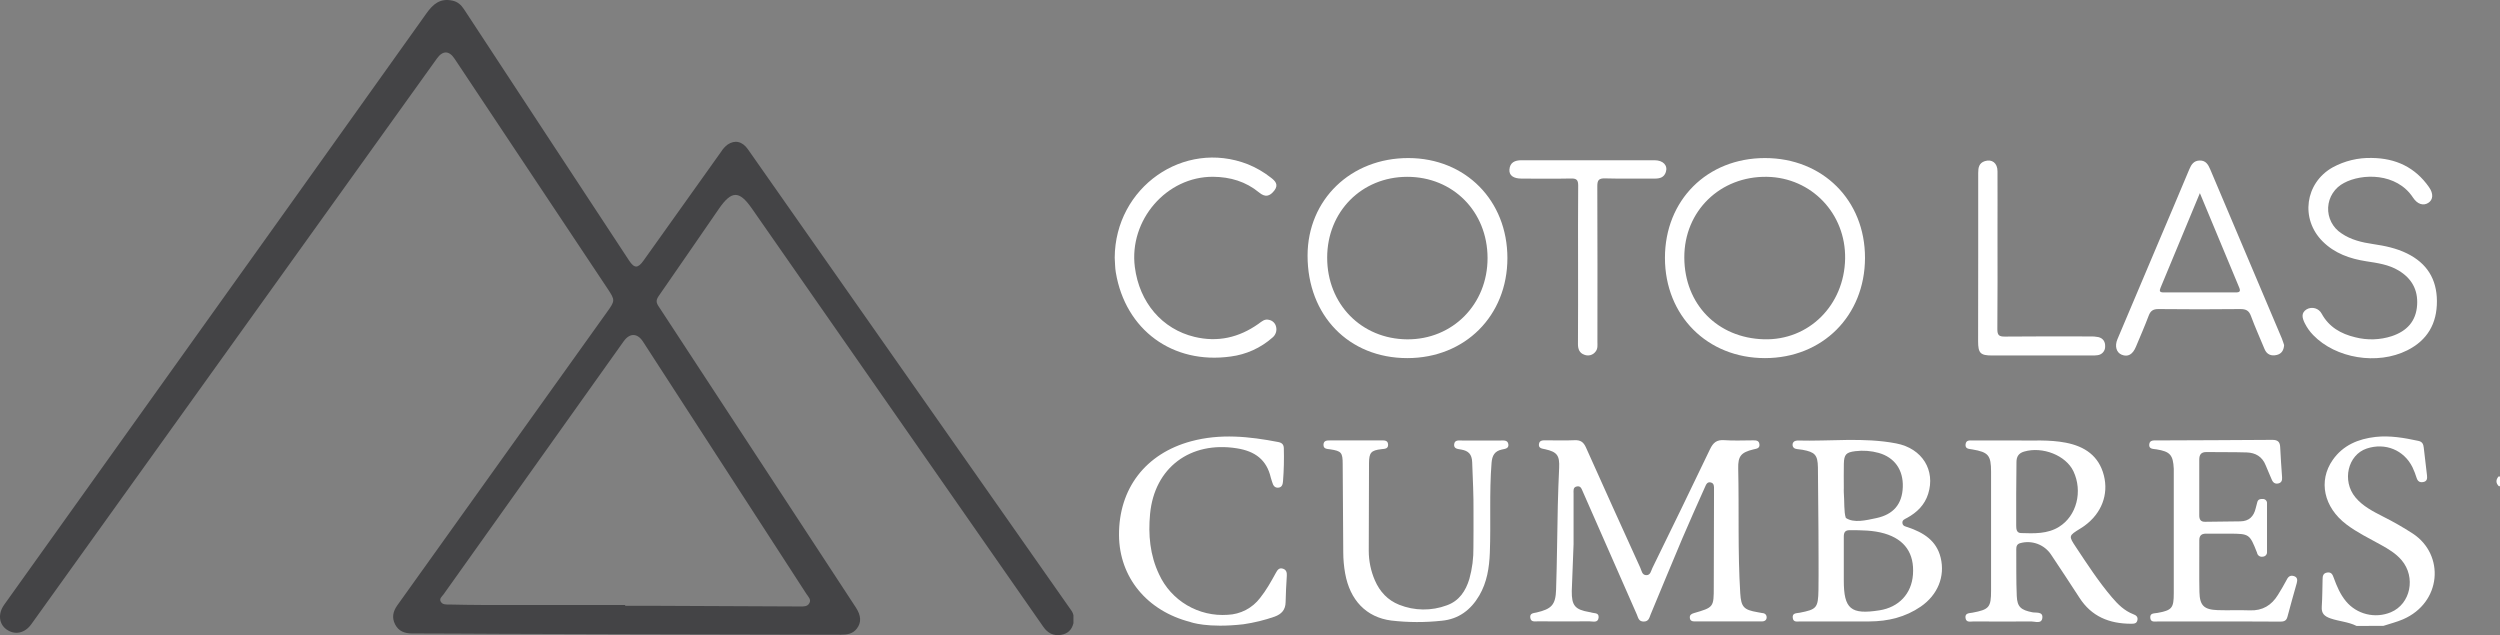 <svg width="185" height="47" viewBox="0 0 185 47" fill="none" xmlns="http://www.w3.org/2000/svg">
<rect x="0" y="0" width="185" height="47" fill="#808080" stroke="none"/>
<g clip-path="url(#clip0_23_30)">
<path d="M185 35.959L184.957 35.989L184.908 35.974C184.681 35.742 184.687 35.499 184.896 35.255C184.931 35.257 184.966 35.26 185 35.264V35.959Z" fill="white"/>
<path d="M79.435 45.529C79.397 45.302 79.249 45.135 79.124 44.956L58.78 15.946C57.636 14.313 56.491 12.681 55.346 11.048C54.929 10.455 54.384 10.336 53.842 10.7C53.653 10.842 53.493 11.019 53.369 11.22L47.628 19.274C47.203 19.872 46.944 19.874 46.548 19.274C44.513 16.182 42.478 13.086 40.444 9.988C38.411 6.889 36.377 3.792 34.344 0.696C34.128 0.365 33.877 0.13 33.469 0.044C32.563 -0.146 32.046 0.303 31.555 0.992C24.922 10.303 18.278 19.611 11.623 28.913C7.853 34.192 4.082 39.471 0.31 44.75C-0.165 45.414 -0.086 46.178 0.489 46.583C1.11 47.02 1.84 46.859 2.322 46.185C4.546 43.082 6.771 39.979 8.996 36.876L32.336 4.324C32.762 3.731 33.232 3.735 33.635 4.341C37.412 10.014 41.186 15.686 44.959 21.359C45.533 22.224 45.518 22.253 44.914 23.099C39.743 30.33 34.572 37.562 29.401 44.794C29.077 45.248 28.984 45.705 29.236 46.201C29.489 46.697 29.924 46.877 30.485 46.876C32.648 46.876 34.809 46.896 36.973 46.904C40.163 46.916 43.354 46.926 46.545 46.933C51.773 46.944 57 46.956 62.227 46.968C62.694 46.968 63.109 46.907 63.41 46.512C63.752 46.061 63.729 45.556 63.329 44.947C58.465 37.514 53.597 30.081 48.724 22.65C48.538 22.365 48.553 22.186 48.74 21.911C50.237 19.759 51.718 17.594 53.208 15.437C54.142 14.09 54.706 14.09 55.633 15.421C61.488 23.824 67.342 32.226 73.194 40.628C74.533 42.548 75.871 44.468 77.208 46.388C77.526 46.845 77.944 47.067 78.501 46.983C79.007 46.906 79.319 46.607 79.435 46.114C79.441 45.922 79.438 45.723 79.435 45.529ZM59.707 43.993C59.831 44.184 60.036 44.367 59.897 44.627C59.758 44.888 59.491 44.88 59.234 44.879C55.524 44.861 51.815 44.843 48.107 44.828C47.492 44.828 46.877 44.828 46.263 44.828V44.769C42.76 44.769 39.256 44.769 35.749 44.769C34.913 44.769 34.078 44.749 33.243 44.734C33.01 44.734 32.737 44.756 32.61 44.511C32.493 44.288 32.713 44.137 32.825 43.98C37.261 37.737 41.703 31.495 46.152 25.256C46.597 24.63 47.164 24.638 47.577 25.274C51.618 31.513 55.659 37.753 59.702 43.993H59.707Z" fill="#444446"/>
<path d="M92.019 46.195C92.805 46.08 93.579 45.891 94.329 45.629C94.833 45.443 95.127 45.126 95.135 44.56C95.145 43.906 95.186 43.253 95.224 42.599C95.237 42.367 95.191 42.172 94.95 42.087C94.654 41.981 94.528 42.185 94.412 42.396C94.061 43.036 93.704 43.679 93.244 44.252C92.962 44.622 92.601 44.926 92.187 45.141C91.773 45.356 91.316 45.477 90.849 45.496C89.796 45.571 88.745 45.324 87.837 44.788C86.929 44.253 86.208 43.454 85.771 42.499C85.094 41.077 84.962 39.57 85.105 38.038C85.427 34.598 88.09 32.627 91.526 33.175C92.871 33.388 93.734 34.019 94.041 35.352C94.067 35.468 94.115 35.571 94.144 35.682C94.211 35.928 94.336 36.124 94.622 36.084C94.885 36.047 94.925 35.819 94.944 35.601C95.007 34.794 95.027 33.984 95.003 33.175C94.998 32.888 94.859 32.764 94.594 32.711C92.446 32.296 90.298 32.071 88.139 32.655C84.774 33.564 82.785 36.151 82.807 39.605C82.827 42.72 84.876 45.207 88.083 46.027C88.086 46.037 89.357 46.501 92.019 46.195Z" fill="white"/>
<path d="M174.382 46.318C173.777 46.012 173.091 45.983 172.458 45.763C172.007 45.606 171.775 45.396 171.81 44.896C171.856 44.224 171.853 43.549 171.871 42.874C171.871 42.629 171.909 42.41 172.221 42.366C172.533 42.322 172.615 42.533 172.698 42.761C172.922 43.378 173.176 43.981 173.602 44.495C173.994 44.967 174.529 45.3 175.127 45.446C175.725 45.592 176.355 45.544 176.923 45.307C178.387 44.694 178.791 42.714 177.717 41.45C177.294 40.955 176.744 40.627 176.184 40.317C175.321 39.838 174.433 39.411 173.637 38.809C171.959 37.542 171.536 35.59 172.621 34.037C173.385 32.944 174.514 32.477 175.793 32.332C176.867 32.216 177.919 32.402 178.966 32.627C179.261 32.691 179.329 32.876 179.357 33.12L179.599 35.187C179.625 35.419 179.599 35.619 179.321 35.671C179.074 35.718 178.917 35.628 178.835 35.381C178.75 35.106 178.646 34.837 178.523 34.575C177.891 33.3 176.506 32.737 175.138 33.192C173.737 33.656 173.286 35.584 174.302 36.807C174.847 37.462 175.595 37.84 176.336 38.22C177.098 38.602 177.839 39.025 178.554 39.489C180.927 41.057 180.685 44.591 177.823 45.83C177.356 46.032 176.853 46.154 176.366 46.315L174.382 46.318Z" fill="white"/>
<path d="M116.444 40.274C116.444 39.019 116.444 37.765 116.444 36.511C116.444 36.305 116.393 36.056 116.686 35.997C116.979 35.938 117.036 36.178 117.123 36.368C118.456 39.4 119.79 42.432 121.123 45.465C121.226 45.697 121.253 45.999 121.637 45.995C122.021 45.99 122.051 45.698 122.15 45.461C122.93 43.595 123.695 41.722 124.485 39.861C125.027 38.586 125.6 37.321 126.164 36.053C126.249 35.861 126.333 35.625 126.612 35.705C126.846 35.77 126.839 35.988 126.837 36.184C126.837 36.3 126.837 36.416 126.837 36.532C126.832 38.828 126.826 41.124 126.819 43.42C126.819 44.938 126.819 44.943 125.34 45.373C125.135 45.433 125.03 45.524 125.048 45.721C125.065 45.918 125.193 45.984 125.37 45.984C127.04 45.984 128.711 45.984 130.381 45.984C130.597 45.984 130.732 45.874 130.732 45.687C130.732 45.501 130.615 45.375 130.397 45.365C130.281 45.351 130.166 45.33 130.053 45.302C129.053 45.13 128.842 44.93 128.779 43.911C128.587 40.83 128.697 37.743 128.628 34.658C128.607 33.75 128.841 33.479 129.751 33.256C129.985 33.199 130.245 33.189 130.196 32.856C130.154 32.567 129.905 32.588 129.694 32.586C128.993 32.586 128.293 32.623 127.593 32.572C127.035 32.531 126.775 32.756 126.542 33.239C125.141 36.177 123.708 39.102 122.279 42.028C122.175 42.241 122.139 42.568 121.824 42.562C121.508 42.556 121.482 42.233 121.382 42.015C120.036 39.051 118.688 36.087 117.361 33.113C117.186 32.721 116.965 32.557 116.53 32.575C115.829 32.607 115.129 32.583 114.428 32.584C114.195 32.584 113.916 32.558 113.881 32.871C113.846 33.184 114.114 33.193 114.348 33.245C115.23 33.444 115.417 33.709 115.377 34.615C115.337 35.543 115.298 36.464 115.278 37.388C115.231 39.469 115.22 41.552 115.151 43.633C115.114 44.764 114.815 45.063 113.707 45.324C113.491 45.374 113.196 45.365 113.24 45.706C113.284 46.047 113.563 45.98 113.787 45.98C115.072 45.98 116.356 45.988 117.64 45.98C117.885 45.98 118.251 46.111 118.296 45.706C118.34 45.301 117.935 45.403 117.712 45.312C117.674 45.301 117.635 45.294 117.595 45.291C116.545 45.109 116.3 44.805 116.311 43.736L116.444 40.274Z" fill="white"/>
<path d="M164.144 45.99C162.649 45.99 161.153 45.99 159.659 45.99C159.439 45.99 159.146 46.063 159.12 45.716C159.093 45.369 159.373 45.401 159.602 45.361C160.726 45.166 160.859 45.013 160.859 43.894V35.154C160.859 35 160.859 34.844 160.859 34.69C160.81 33.664 160.589 33.415 159.575 33.251C159.327 33.212 159.005 33.241 159.044 32.881C159.08 32.543 159.394 32.593 159.647 32.591C162.482 32.578 165.315 32.573 168.149 32.55C168.546 32.55 168.714 32.689 168.733 33.075C168.769 33.825 168.82 34.574 168.874 35.323C168.89 35.544 168.834 35.714 168.609 35.771C168.364 35.833 168.204 35.72 168.109 35.489C167.965 35.133 167.799 34.785 167.659 34.429C167.408 33.794 166.912 33.502 166.258 33.48C165.269 33.449 164.274 33.467 163.289 33.452C162.882 33.446 162.743 33.643 162.745 34.022C162.752 35.391 162.745 36.76 162.745 38.13C162.745 38.425 162.835 38.617 163.172 38.612C164.045 38.599 164.923 38.592 165.791 38.58C166.434 38.57 166.78 38.212 166.92 37.617C166.956 37.468 166.995 37.319 167.037 37.169C167.088 36.954 167.25 36.914 167.438 36.924C167.482 36.922 167.527 36.929 167.568 36.945C167.609 36.961 167.646 36.986 167.676 37.018C167.707 37.05 167.73 37.088 167.744 37.129C167.759 37.171 167.764 37.215 167.759 37.259C167.759 38.454 167.759 39.65 167.759 40.846C167.762 40.89 167.757 40.934 167.742 40.976C167.727 41.017 167.704 41.056 167.674 41.088C167.644 41.121 167.608 41.147 167.567 41.165C167.527 41.183 167.483 41.193 167.438 41.194C167.352 41.211 167.262 41.195 167.186 41.149C167.111 41.103 167.056 41.031 167.032 40.947C167.032 40.928 167.024 40.909 167.017 40.891C166.469 39.507 166.454 39.499 164.975 39.49C164.411 39.49 163.849 39.498 163.286 39.49C162.929 39.483 162.744 39.606 162.748 39.992C162.758 41.268 162.73 42.543 162.758 43.811C162.78 44.81 163.097 45.114 164.105 45.149C164.9 45.176 165.698 45.136 166.493 45.166C167.427 45.201 168.092 44.793 168.564 44.028C168.797 43.651 169.025 43.269 169.23 42.877C169.347 42.645 169.507 42.558 169.746 42.629C170.019 42.711 170.02 42.928 169.961 43.146C169.727 43.982 169.487 44.813 169.269 45.651C169.174 46.013 168.918 45.999 168.637 45.999C167.135 45.987 165.639 45.99 164.144 45.99Z" fill="white"/>
<path d="M109.039 37.81C109.05 36.737 108.991 35.467 108.941 34.196C108.917 33.604 108.658 33.364 108.14 33.269C107.9 33.221 107.569 33.23 107.607 32.879C107.646 32.528 107.972 32.599 108.214 32.598C109.148 32.594 110.082 32.594 111.016 32.598C111.261 32.598 111.58 32.543 111.62 32.887C111.656 33.197 111.37 33.216 111.139 33.265C110.603 33.381 110.418 33.709 110.375 34.255C110.2 36.47 110.333 38.689 110.248 40.903C110.206 42.005 110.04 43.086 109.467 44.067C108.841 45.136 107.939 45.816 106.691 45.934C105.451 46.069 104.2 46.064 102.961 45.921C101.094 45.681 99.894 44.405 99.541 42.43C99.449 41.917 99.403 41.398 99.401 40.877C99.389 38.699 99.375 36.521 99.359 34.341C99.359 33.488 99.262 33.376 98.437 33.251C98.203 33.216 97.927 33.233 97.938 32.903C97.95 32.574 98.224 32.593 98.46 32.591C99.705 32.591 100.948 32.591 102.187 32.591C102.421 32.591 102.702 32.56 102.719 32.891C102.735 33.221 102.472 33.211 102.229 33.238C101.455 33.328 101.311 33.492 101.307 34.282C101.298 36.441 101.292 38.601 101.288 40.761C101.288 41.514 101.443 42.26 101.744 42.952C102.106 43.785 102.689 44.415 103.538 44.752C104.667 45.204 105.925 45.219 107.065 44.794C107.979 44.469 108.465 43.728 108.732 42.843C108.944 42.08 109.046 41.291 109.033 40.5C109.044 39.667 109.039 38.838 109.039 37.81Z" fill="white"/>
<path d="M175.523 11.689C177.29 11.709 178.721 12.385 179.741 13.84C180.091 14.332 180.055 14.782 179.692 15.014C179.329 15.246 178.887 15.116 178.567 14.628C177.346 12.763 174.774 12.825 173.456 13.539C173.118 13.712 172.832 13.971 172.626 14.289C172.42 14.606 172.302 14.972 172.283 15.35C172.264 15.727 172.345 16.103 172.518 16.44C172.69 16.776 172.949 17.062 173.268 17.268C173.968 17.75 174.786 17.941 175.616 18.062C176.483 18.19 177.336 18.367 178.127 18.758C179.587 19.478 180.321 20.643 180.332 22.274C180.341 23.942 179.631 25.173 178.137 25.924C175.919 27.036 172.841 26.522 171.175 24.795C170.918 24.531 170.705 24.228 170.543 23.898C170.366 23.528 170.26 23.152 170.701 22.884C170.795 22.832 170.898 22.799 171.005 22.787C171.111 22.776 171.219 22.785 171.322 22.816C171.425 22.847 171.521 22.898 171.603 22.966C171.686 23.034 171.754 23.118 171.803 23.212C172.347 24.206 173.231 24.706 174.288 24.959C175.177 25.187 176.114 25.159 176.987 24.877C178.1 24.506 178.791 23.783 178.867 22.567C178.938 21.432 178.456 20.595 177.493 20.015C176.76 19.575 175.931 19.462 175.105 19.335C173.894 19.147 172.771 18.755 171.881 17.87C170.211 16.214 170.564 13.544 172.613 12.388C173.503 11.902 174.508 11.66 175.523 11.689Z" fill="white"/>
<path d="M82.489 19.07C82.514 13.87 87.59 10.302 92.337 12.154C92.948 12.402 93.521 12.733 94.039 13.14C94.371 13.39 94.635 13.665 94.301 14.099C93.95 14.55 93.615 14.611 93.169 14.241C92.182 13.43 91.039 13.095 89.777 13.082C86.323 13.054 83.538 16.288 83.977 19.754C84.313 22.406 86.015 24.355 88.387 24.927C90.112 25.344 91.688 24.981 93.125 23.965C93.359 23.799 93.578 23.578 93.907 23.669C94.032 23.694 94.147 23.753 94.239 23.84C94.331 23.927 94.396 24.039 94.426 24.162C94.467 24.312 94.463 24.47 94.414 24.617C94.365 24.764 94.274 24.894 94.151 24.99C93.289 25.75 92.216 26.235 91.073 26.382C86.778 26.982 83.28 24.416 82.57 20.16C82.509 19.804 82.515 19.434 82.489 19.07Z" fill="white"/>
<path d="M116.777 19.628C116.777 17.657 116.767 15.694 116.786 13.728C116.786 13.323 116.67 13.201 116.263 13.209C115.041 13.234 113.819 13.222 112.596 13.216C111.997 13.216 111.669 12.984 111.697 12.554C111.733 12.012 112.112 11.858 112.59 11.858C115.87 11.858 119.15 11.851 122.431 11.858C123.085 11.858 123.431 12.251 123.272 12.734C123.141 13.132 122.827 13.219 122.443 13.216C121.221 13.208 119.992 13.236 118.776 13.201C118.302 13.188 118.199 13.343 118.201 13.787C118.218 17.624 118.212 21.46 118.209 25.297C118.209 25.544 118.25 25.799 118.073 26.017C117.98 26.144 117.847 26.236 117.695 26.278C117.543 26.32 117.381 26.31 117.236 26.249C116.879 26.124 116.769 25.832 116.769 25.465C116.782 23.522 116.777 21.575 116.777 19.628Z" fill="white"/>
<path d="M146.387 19.047C146.387 16.959 146.387 14.88 146.387 12.796C146.387 12.401 146.446 12.061 146.881 11.923C147.41 11.755 147.815 12.069 147.815 12.671C147.823 14.195 147.815 15.719 147.815 17.242C147.815 19.615 147.827 21.989 147.804 24.36C147.804 24.795 147.921 24.911 148.355 24.907C150.457 24.883 152.55 24.895 154.647 24.897C154.86 24.888 155.073 24.904 155.282 24.945C155.633 25.032 155.795 25.293 155.781 25.64C155.786 25.797 155.731 25.951 155.628 26.07C155.525 26.189 155.381 26.265 155.224 26.284C155.069 26.305 154.913 26.312 154.757 26.306C152.31 26.306 149.864 26.306 147.417 26.306C146.544 26.306 146.38 26.134 146.38 25.243C146.385 23.175 146.387 21.11 146.387 19.047Z" fill="white"/>
<path d="M143.61 41.272C143.302 39.997 142.333 39.408 141.184 39.017C141.023 38.962 140.82 38.94 140.783 38.732C140.736 38.481 140.954 38.416 141.119 38.326C141.859 37.921 142.425 37.368 142.684 36.547C143.231 34.814 142.262 33.184 140.316 32.812C137.899 32.348 135.44 32.666 133 32.598C132.96 32.6 132.921 32.607 132.883 32.619C132.816 32.632 132.756 32.667 132.713 32.72C132.67 32.773 132.648 32.839 132.65 32.907C132.644 32.975 132.664 33.043 132.705 33.098C132.745 33.153 132.804 33.193 132.871 33.208C133.038 33.254 133.222 33.252 133.389 33.285C134.298 33.453 134.509 33.657 134.526 34.582L134.566 39.322C134.566 40.768 134.586 42.214 134.566 43.659C134.543 44.989 134.428 45.1 133.175 45.342C132.941 45.387 132.612 45.347 132.665 45.733C132.71 46.071 133.007 45.985 133.223 45.986C134.93 45.992 136.638 45.992 138.345 45.986C139.713 45.98 140.999 45.67 142.137 44.888C143.388 44.026 143.947 42.665 143.61 41.272ZM136.445 34.315C136.461 33.635 136.612 33.469 137.293 33.387C137.873 33.315 138.462 33.359 139.025 33.516C140.204 33.851 140.852 34.777 140.807 36.042C140.763 37.308 140.107 38.074 138.847 38.34C138.085 38.501 137.177 38.726 136.592 38.326C136.44 37.903 136.495 37.098 136.442 36.452C136.433 36.336 136.442 36.22 136.442 36.104C136.441 35.507 136.431 34.905 136.445 34.311V34.315ZM141.559 42.52C141.455 43.938 140.517 44.939 139.078 45.165C136.958 45.497 136.441 45.063 136.441 42.954V41.735C136.441 41.06 136.441 40.386 136.441 39.712C136.441 39.417 136.524 39.234 136.866 39.234C137.739 39.234 138.617 39.234 139.461 39.481C140.959 39.926 141.672 40.955 141.559 42.517V42.52Z" fill="white"/>
<path d="M157.861 45.451C157.207 45.197 156.728 44.726 156.285 44.205C155.293 43.038 154.461 41.757 153.618 40.485C153.068 39.655 153.071 39.654 153.935 39.118C154.052 39.047 154.169 38.972 154.274 38.892C155.509 37.984 156.048 36.599 155.686 35.181C155.317 33.736 154.276 33.033 152.874 32.76C151.624 32.516 150.359 32.623 149.281 32.596C148.069 32.596 147.04 32.596 146.012 32.596C145.791 32.596 145.499 32.536 145.454 32.864C145.405 33.236 145.707 33.212 145.958 33.258C147.146 33.462 147.337 33.693 147.339 34.904C147.339 37.836 147.339 40.769 147.339 43.703C147.339 44.943 147.2 45.105 145.967 45.337C145.733 45.381 145.4 45.353 145.446 45.724C145.493 46.096 145.823 45.985 146.054 45.986C147.473 45.995 148.891 46.002 150.31 45.986C150.6 45.986 151.081 46.192 151.134 45.724C151.189 45.237 150.667 45.365 150.387 45.308C149.558 45.14 149.276 44.922 149.241 44.11C149.19 42.95 149.213 41.791 149.204 40.637C149.204 40.429 149.254 40.264 149.488 40.195C149.909 40.076 150.358 40.094 150.769 40.245C151.18 40.396 151.532 40.673 151.775 41.036C152.475 42.099 153.191 43.155 153.876 44.228C154.766 45.62 156.084 46.151 157.681 46.157C157.915 46.157 158.121 46.157 158.172 45.876C158.214 45.629 158.061 45.527 157.861 45.451ZM152.375 38.983C151.505 39.523 150.518 39.476 149.55 39.447C149.22 39.438 149.199 39.146 149.199 38.879C149.199 38.108 149.199 37.337 149.199 36.56L149.219 34.188C149.219 33.803 149.372 33.538 149.78 33.418C151.149 33.017 152.878 33.698 153.435 34.877C154.135 36.36 153.673 38.178 152.372 38.983H152.375Z" fill="white"/>
<path d="M104.224 11.696C99.962 11.688 96.767 14.774 96.76 18.904C96.753 23.348 99.814 26.499 104.139 26.5C108.409 26.5 111.546 23.369 111.548 19.103C111.551 14.836 108.448 11.703 104.224 11.696ZM104.129 25.111C100.743 25.086 98.208 22.502 98.211 19.063C98.211 15.664 100.76 13.092 104.125 13.085C107.519 13.078 110.072 15.655 110.079 19.089C110.086 22.522 107.488 25.134 104.129 25.111Z" fill="white"/>
<path d="M130.607 11.696C126.326 11.696 123.202 14.816 123.206 19.088C123.209 23.36 126.342 26.499 130.603 26.5C134.864 26.501 137.999 23.369 138.01 19.095C138.022 14.82 134.88 11.696 130.607 11.696ZM130.525 25.107C127.101 25.009 124.653 22.521 124.639 19.064C124.625 15.607 127.307 13.027 130.753 13.085C134.052 13.14 136.601 15.81 136.539 19.148C136.475 22.591 133.85 25.203 130.525 25.107Z" fill="white"/>
<path d="M168.857 25.048C167.091 20.878 165.326 16.708 163.559 12.538C163.407 12.176 163.225 11.871 162.783 11.878C162.34 11.885 162.156 12.174 162.003 12.54C161.262 14.318 160.505 16.091 159.753 17.865C158.731 20.278 157.709 22.691 156.689 25.105C156.472 25.622 156.616 26.088 157.002 26.248C157.461 26.437 157.819 26.24 158.061 25.654C158.381 24.89 158.712 24.131 159.005 23.356C159.143 22.995 159.337 22.867 159.734 22.871C161.757 22.893 163.776 22.893 165.791 22.871C166.2 22.871 166.42 22.978 166.567 23.375C166.874 24.205 167.237 25.014 167.577 25.833C167.748 26.244 168.077 26.362 168.478 26.267C168.813 26.188 168.997 25.948 169.025 25.536C168.98 25.412 168.931 25.225 168.857 25.048ZM165.462 21.639C163.672 21.634 161.885 21.634 160.103 21.639C159.811 21.639 159.779 21.533 159.882 21.291C160.838 18.998 161.789 16.703 162.791 14.29C163.795 16.709 164.747 19.004 165.709 21.298C165.812 21.554 165.733 21.639 165.462 21.639Z" fill="white"/>
</g>
<defs>
<clipPath id="clip0_23_30">
<rect width="185" height="47" fill="white"/>
</clipPath>
</defs>
</svg>
